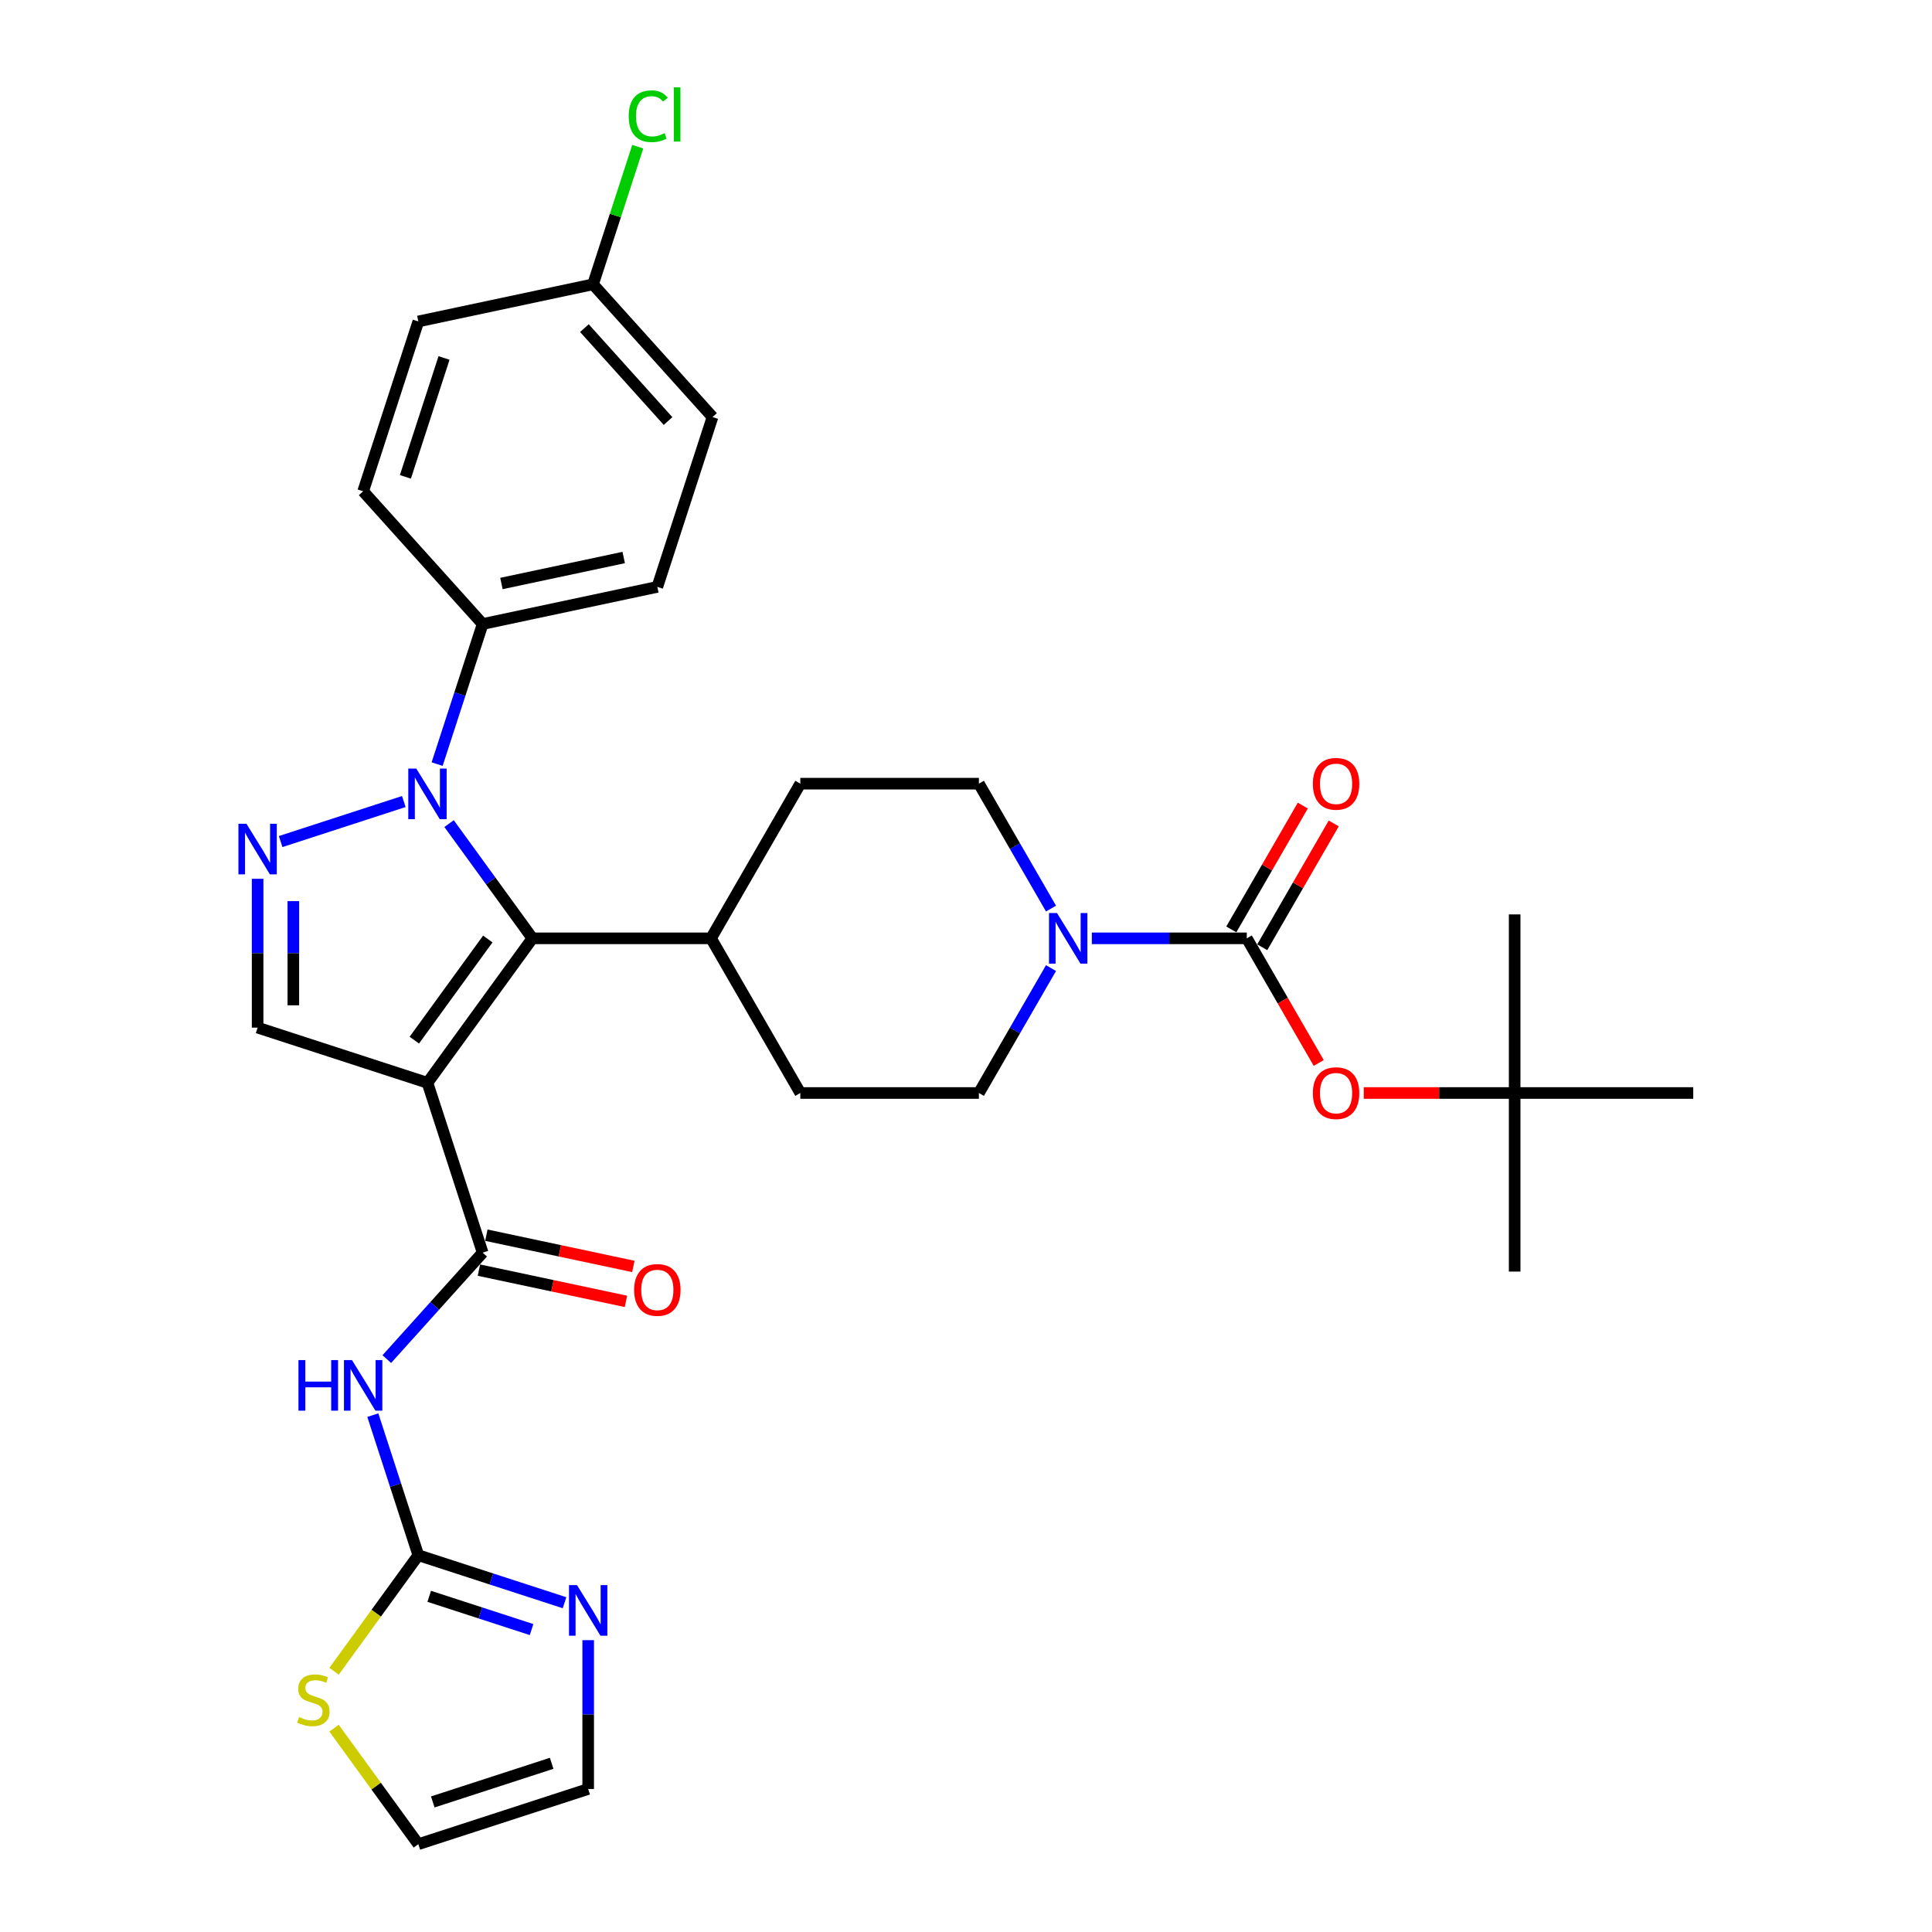 <?xml version='1.0' encoding='iso-8859-1'?>
<svg version='1.1' baseProfile='full'
              xmlns='http://www.w3.org/2000/svg'
                      xmlns:rdkit='http://www.rdkit.org/xml'
                      xmlns:xlink='http://www.w3.org/1999/xlink'
                  xml:space='preserve'
width='1000px' height='1000px' viewBox='0 0 1000 1000'>
<!-- END OF HEADER -->
<rect style='opacity:1.0;fill:#FFFFFF;stroke:none' width='1000' height='1000' x='0' y='0'> </rect>
<path class='bond-1' d='M 221.253,560.464 L 275.586,485.681' style='fill:none;fill-rule:evenodd;stroke:#000000;stroke-width:6px;stroke-linecap:butt;stroke-linejoin:miter;stroke-opacity:1' />
<path class='bond-1' d='M 214.447,538.38 L 252.479,486.032' style='fill:none;fill-rule:evenodd;stroke:#000000;stroke-width:6px;stroke-linecap:butt;stroke-linejoin:miter;stroke-opacity:1' />
<path class='bond-3' d='M 221.253,560.464 L 249.818,648.376' style='fill:none;fill-rule:evenodd;stroke:#000000;stroke-width:6px;stroke-linecap:butt;stroke-linejoin:miter;stroke-opacity:1' />
<path class='bond-6' d='M 221.253,560.464 L 133.341,531.899' style='fill:none;fill-rule:evenodd;stroke:#000000;stroke-width:6px;stroke-linecap:butt;stroke-linejoin:miter;stroke-opacity:1' />
<path class='bond-0' d='M 232.442,426.299 L 254.014,455.99' style='fill:none;fill-rule:evenodd;stroke:#0000FF;stroke-width:6px;stroke-linecap:butt;stroke-linejoin:miter;stroke-opacity:1' />
<path class='bond-0' d='M 254.014,455.99 L 275.586,485.681' style='fill:none;fill-rule:evenodd;stroke:#000000;stroke-width:6px;stroke-linecap:butt;stroke-linejoin:miter;stroke-opacity:1' />
<path class='bond-12' d='M 226.257,395.499 L 238.037,359.243' style='fill:none;fill-rule:evenodd;stroke:#0000FF;stroke-width:6px;stroke-linecap:butt;stroke-linejoin:miter;stroke-opacity:1' />
<path class='bond-12' d='M 238.037,359.243 L 249.818,322.987' style='fill:none;fill-rule:evenodd;stroke:#000000;stroke-width:6px;stroke-linecap:butt;stroke-linejoin:miter;stroke-opacity:1' />
<path class='bond-32' d='M 209.015,414.876 L 145.258,435.591' style='fill:none;fill-rule:evenodd;stroke:#0000FF;stroke-width:6px;stroke-linecap:butt;stroke-linejoin:miter;stroke-opacity:1' />
<path class='bond-13' d='M 275.586,485.681 L 368.022,485.681' style='fill:none;fill-rule:evenodd;stroke:#000000;stroke-width:6px;stroke-linecap:butt;stroke-linejoin:miter;stroke-opacity:1' />
<path class='bond-2' d='M 133.341,454.863 L 133.341,493.381' style='fill:none;fill-rule:evenodd;stroke:#0000FF;stroke-width:6px;stroke-linecap:butt;stroke-linejoin:miter;stroke-opacity:1' />
<path class='bond-2' d='M 133.341,493.381 L 133.341,531.899' style='fill:none;fill-rule:evenodd;stroke:#000000;stroke-width:6px;stroke-linecap:butt;stroke-linejoin:miter;stroke-opacity:1' />
<path class='bond-2' d='M 151.829,466.419 L 151.829,493.381' style='fill:none;fill-rule:evenodd;stroke:#0000FF;stroke-width:6px;stroke-linecap:butt;stroke-linejoin:miter;stroke-opacity:1' />
<path class='bond-2' d='M 151.829,493.381 L 151.829,520.344' style='fill:none;fill-rule:evenodd;stroke:#000000;stroke-width:6px;stroke-linecap:butt;stroke-linejoin:miter;stroke-opacity:1' />
<path class='bond-4' d='M 249.818,648.376 L 225.011,675.926' style='fill:none;fill-rule:evenodd;stroke:#000000;stroke-width:6px;stroke-linecap:butt;stroke-linejoin:miter;stroke-opacity:1' />
<path class='bond-4' d='M 225.011,675.926 L 200.204,703.477' style='fill:none;fill-rule:evenodd;stroke:#0000FF;stroke-width:6px;stroke-linecap:butt;stroke-linejoin:miter;stroke-opacity:1' />
<path class='bond-15' d='M 247.896,657.417 L 285.94,665.504' style='fill:none;fill-rule:evenodd;stroke:#000000;stroke-width:6px;stroke-linecap:butt;stroke-linejoin:miter;stroke-opacity:1' />
<path class='bond-15' d='M 285.94,665.504 L 323.984,673.59' style='fill:none;fill-rule:evenodd;stroke:#FF0000;stroke-width:6px;stroke-linecap:butt;stroke-linejoin:miter;stroke-opacity:1' />
<path class='bond-15' d='M 251.739,639.334 L 289.784,647.42' style='fill:none;fill-rule:evenodd;stroke:#000000;stroke-width:6px;stroke-linecap:butt;stroke-linejoin:miter;stroke-opacity:1' />
<path class='bond-15' d='M 289.784,647.42 L 327.828,655.507' style='fill:none;fill-rule:evenodd;stroke:#FF0000;stroke-width:6px;stroke-linecap:butt;stroke-linejoin:miter;stroke-opacity:1' />
<path class='bond-7' d='M 192.97,732.469 L 204.75,768.725' style='fill:none;fill-rule:evenodd;stroke:#0000FF;stroke-width:6px;stroke-linecap:butt;stroke-linejoin:miter;stroke-opacity:1' />
<path class='bond-7' d='M 204.75,768.725 L 216.53,804.981' style='fill:none;fill-rule:evenodd;stroke:#000000;stroke-width:6px;stroke-linecap:butt;stroke-linejoin:miter;stroke-opacity:1' />
<path class='bond-5' d='M 645.33,485.681 L 605.231,485.681' style='fill:none;fill-rule:evenodd;stroke:#000000;stroke-width:6px;stroke-linecap:butt;stroke-linejoin:miter;stroke-opacity:1' />
<path class='bond-5' d='M 605.231,485.681 L 565.132,485.681' style='fill:none;fill-rule:evenodd;stroke:#0000FF;stroke-width:6px;stroke-linecap:butt;stroke-linejoin:miter;stroke-opacity:1' />
<path class='bond-11' d='M 645.33,485.681 L 663.951,517.933' style='fill:none;fill-rule:evenodd;stroke:#000000;stroke-width:6px;stroke-linecap:butt;stroke-linejoin:miter;stroke-opacity:1' />
<path class='bond-11' d='M 663.951,517.933 L 682.571,550.186' style='fill:none;fill-rule:evenodd;stroke:#FF0000;stroke-width:6px;stroke-linecap:butt;stroke-linejoin:miter;stroke-opacity:1' />
<path class='bond-14' d='M 653.335,490.303 L 671.839,458.254' style='fill:none;fill-rule:evenodd;stroke:#000000;stroke-width:6px;stroke-linecap:butt;stroke-linejoin:miter;stroke-opacity:1' />
<path class='bond-14' d='M 671.839,458.254 L 690.342,426.206' style='fill:none;fill-rule:evenodd;stroke:#FF0000;stroke-width:6px;stroke-linecap:butt;stroke-linejoin:miter;stroke-opacity:1' />
<path class='bond-14' d='M 637.325,481.06 L 655.828,449.011' style='fill:none;fill-rule:evenodd;stroke:#000000;stroke-width:6px;stroke-linecap:butt;stroke-linejoin:miter;stroke-opacity:1' />
<path class='bond-14' d='M 655.828,449.011 L 674.331,416.962' style='fill:none;fill-rule:evenodd;stroke:#FF0000;stroke-width:6px;stroke-linecap:butt;stroke-linejoin:miter;stroke-opacity:1' />
<path class='bond-9' d='M 216.53,804.981 L 254.367,817.275' style='fill:none;fill-rule:evenodd;stroke:#000000;stroke-width:6px;stroke-linecap:butt;stroke-linejoin:miter;stroke-opacity:1' />
<path class='bond-9' d='M 254.367,817.275 L 292.203,829.569' style='fill:none;fill-rule:evenodd;stroke:#0000FF;stroke-width:6px;stroke-linecap:butt;stroke-linejoin:miter;stroke-opacity:1' />
<path class='bond-9' d='M 222.168,826.251 L 248.654,834.857' style='fill:none;fill-rule:evenodd;stroke:#000000;stroke-width:6px;stroke-linecap:butt;stroke-linejoin:miter;stroke-opacity:1' />
<path class='bond-9' d='M 248.654,834.857 L 275.14,843.463' style='fill:none;fill-rule:evenodd;stroke:#0000FF;stroke-width:6px;stroke-linecap:butt;stroke-linejoin:miter;stroke-opacity:1' />
<path class='bond-10' d='M 216.53,804.981 L 194.716,835.006' style='fill:none;fill-rule:evenodd;stroke:#000000;stroke-width:6px;stroke-linecap:butt;stroke-linejoin:miter;stroke-opacity:1' />
<path class='bond-10' d='M 194.716,835.006 L 172.902,865.03' style='fill:none;fill-rule:evenodd;stroke:#CCCC00;stroke-width:6px;stroke-linecap:butt;stroke-linejoin:miter;stroke-opacity:1' />
<path class='bond-8' d='M 544.003,501.081 L 525.339,533.407' style='fill:none;fill-rule:evenodd;stroke:#0000FF;stroke-width:6px;stroke-linecap:butt;stroke-linejoin:miter;stroke-opacity:1' />
<path class='bond-8' d='M 525.339,533.407 L 506.676,565.733' style='fill:none;fill-rule:evenodd;stroke:#000000;stroke-width:6px;stroke-linecap:butt;stroke-linejoin:miter;stroke-opacity:1' />
<path class='bond-33' d='M 544.003,470.281 L 525.339,437.955' style='fill:none;fill-rule:evenodd;stroke:#0000FF;stroke-width:6px;stroke-linecap:butt;stroke-linejoin:miter;stroke-opacity:1' />
<path class='bond-33' d='M 525.339,437.955 L 506.676,405.629' style='fill:none;fill-rule:evenodd;stroke:#000000;stroke-width:6px;stroke-linecap:butt;stroke-linejoin:miter;stroke-opacity:1' />
<path class='bond-16' d='M 304.442,848.945 L 304.442,887.463' style='fill:none;fill-rule:evenodd;stroke:#0000FF;stroke-width:6px;stroke-linecap:butt;stroke-linejoin:miter;stroke-opacity:1' />
<path class='bond-16' d='M 304.442,887.463 L 304.442,925.981' style='fill:none;fill-rule:evenodd;stroke:#000000;stroke-width:6px;stroke-linecap:butt;stroke-linejoin:miter;stroke-opacity:1' />
<path class='bond-19' d='M 172.902,894.496 L 194.716,924.521' style='fill:none;fill-rule:evenodd;stroke:#CCCC00;stroke-width:6px;stroke-linecap:butt;stroke-linejoin:miter;stroke-opacity:1' />
<path class='bond-19' d='M 194.716,924.521 L 216.53,954.545' style='fill:none;fill-rule:evenodd;stroke:#000000;stroke-width:6px;stroke-linecap:butt;stroke-linejoin:miter;stroke-opacity:1' />
<path class='bond-20' d='M 705.876,565.733 L 744.93,565.733' style='fill:none;fill-rule:evenodd;stroke:#FF0000;stroke-width:6px;stroke-linecap:butt;stroke-linejoin:miter;stroke-opacity:1' />
<path class='bond-20' d='M 744.93,565.733 L 783.984,565.733' style='fill:none;fill-rule:evenodd;stroke:#000000;stroke-width:6px;stroke-linecap:butt;stroke-linejoin:miter;stroke-opacity:1' />
<path class='bond-23' d='M 249.818,322.987 L 340.234,303.769' style='fill:none;fill-rule:evenodd;stroke:#000000;stroke-width:6px;stroke-linecap:butt;stroke-linejoin:miter;stroke-opacity:1' />
<path class='bond-23' d='M 259.536,302.021 L 322.828,288.568' style='fill:none;fill-rule:evenodd;stroke:#000000;stroke-width:6px;stroke-linecap:butt;stroke-linejoin:miter;stroke-opacity:1' />
<path class='bond-24' d='M 249.818,322.987 L 187.966,254.294' style='fill:none;fill-rule:evenodd;stroke:#000000;stroke-width:6px;stroke-linecap:butt;stroke-linejoin:miter;stroke-opacity:1' />
<path class='bond-21' d='M 368.022,485.681 L 414.24,405.629' style='fill:none;fill-rule:evenodd;stroke:#000000;stroke-width:6px;stroke-linecap:butt;stroke-linejoin:miter;stroke-opacity:1' />
<path class='bond-22' d='M 368.022,485.681 L 414.24,565.733' style='fill:none;fill-rule:evenodd;stroke:#000000;stroke-width:6px;stroke-linecap:butt;stroke-linejoin:miter;stroke-opacity:1' />
<path class='bond-34' d='M 304.442,925.981 L 216.53,954.545' style='fill:none;fill-rule:evenodd;stroke:#000000;stroke-width:6px;stroke-linecap:butt;stroke-linejoin:miter;stroke-opacity:1' />
<path class='bond-34' d='M 285.542,912.683 L 224.004,932.678' style='fill:none;fill-rule:evenodd;stroke:#000000;stroke-width:6px;stroke-linecap:butt;stroke-linejoin:miter;stroke-opacity:1' />
<path class='bond-17' d='M 506.676,565.733 L 414.24,565.733' style='fill:none;fill-rule:evenodd;stroke:#000000;stroke-width:6px;stroke-linecap:butt;stroke-linejoin:miter;stroke-opacity:1' />
<path class='bond-18' d='M 506.676,405.629 L 414.24,405.629' style='fill:none;fill-rule:evenodd;stroke:#000000;stroke-width:6px;stroke-linecap:butt;stroke-linejoin:miter;stroke-opacity:1' />
<path class='bond-29' d='M 783.984,565.733 L 783.984,658.169' style='fill:none;fill-rule:evenodd;stroke:#000000;stroke-width:6px;stroke-linecap:butt;stroke-linejoin:miter;stroke-opacity:1' />
<path class='bond-30' d='M 783.984,565.733 L 783.984,473.297' style='fill:none;fill-rule:evenodd;stroke:#000000;stroke-width:6px;stroke-linecap:butt;stroke-linejoin:miter;stroke-opacity:1' />
<path class='bond-31' d='M 783.984,565.733 L 876.42,565.733' style='fill:none;fill-rule:evenodd;stroke:#000000;stroke-width:6px;stroke-linecap:butt;stroke-linejoin:miter;stroke-opacity:1' />
<path class='bond-26' d='M 340.234,303.769 L 368.798,215.857' style='fill:none;fill-rule:evenodd;stroke:#000000;stroke-width:6px;stroke-linecap:butt;stroke-linejoin:miter;stroke-opacity:1' />
<path class='bond-27' d='M 187.966,254.294 L 216.53,166.382' style='fill:none;fill-rule:evenodd;stroke:#000000;stroke-width:6px;stroke-linecap:butt;stroke-linejoin:miter;stroke-opacity:1' />
<path class='bond-27' d='M 209.833,246.82 L 229.828,185.281' style='fill:none;fill-rule:evenodd;stroke:#000000;stroke-width:6px;stroke-linecap:butt;stroke-linejoin:miter;stroke-opacity:1' />
<path class='bond-25' d='M 306.946,147.163 L 216.53,166.382' style='fill:none;fill-rule:evenodd;stroke:#000000;stroke-width:6px;stroke-linecap:butt;stroke-linejoin:miter;stroke-opacity:1' />
<path class='bond-28' d='M 306.946,147.163 L 318.519,111.545' style='fill:none;fill-rule:evenodd;stroke:#000000;stroke-width:6px;stroke-linecap:butt;stroke-linejoin:miter;stroke-opacity:1' />
<path class='bond-28' d='M 318.519,111.545 L 330.092,75.927' style='fill:none;fill-rule:evenodd;stroke:#00CC00;stroke-width:6px;stroke-linecap:butt;stroke-linejoin:miter;stroke-opacity:1' />
<path class='bond-35' d='M 306.946,147.163 L 368.798,215.857' style='fill:none;fill-rule:evenodd;stroke:#000000;stroke-width:6px;stroke-linecap:butt;stroke-linejoin:miter;stroke-opacity:1' />
<path class='bond-35' d='M 302.485,169.838 L 345.782,217.923' style='fill:none;fill-rule:evenodd;stroke:#000000;stroke-width:6px;stroke-linecap:butt;stroke-linejoin:miter;stroke-opacity:1' />
<path  class='atom-1' d='M 215.467 397.81
L 224.045 411.675
Q 224.895 413.044, 226.263 415.521
Q 227.631 417.998, 227.705 418.146
L 227.705 397.81
L 231.181 397.81
L 231.181 423.988
L 227.594 423.988
L 218.388 408.828
Q 217.315 407.054, 216.169 405.02
Q 215.06 402.986, 214.727 402.358
L 214.727 423.988
L 211.326 423.988
L 211.326 397.81
L 215.467 397.81
' fill='#0000FF'/>
<path  class='atom-3' d='M 127.555 426.374
L 136.133 440.24
Q 136.983 441.608, 138.351 444.085
Q 139.719 446.562, 139.793 446.71
L 139.793 426.374
L 143.269 426.374
L 143.269 452.552
L 139.682 452.552
L 130.476 437.393
Q 129.404 435.618, 128.257 433.584
Q 127.148 431.551, 126.815 430.922
L 126.815 452.552
L 123.414 452.552
L 123.414 426.374
L 127.555 426.374
' fill='#0000FF'/>
<path  class='atom-5' d='M 154.485 703.98
L 158.035 703.98
L 158.035 715.109
L 171.42 715.109
L 171.42 703.98
L 174.969 703.98
L 174.969 730.158
L 171.42 730.158
L 171.42 718.067
L 158.035 718.067
L 158.035 730.158
L 154.485 730.158
L 154.485 703.98
' fill='#0000FF'/>
<path  class='atom-5' d='M 182.179 703.98
L 190.757 717.845
Q 191.608 719.213, 192.976 721.691
Q 194.344 724.168, 194.418 724.316
L 194.418 703.98
L 197.893 703.98
L 197.893 730.158
L 194.307 730.158
L 185.1 714.998
Q 184.028 713.224, 182.882 711.19
Q 181.773 709.156, 181.44 708.528
L 181.44 730.158
L 178.038 730.158
L 178.038 703.98
L 182.179 703.98
' fill='#0000FF'/>
<path  class='atom-9' d='M 547.107 472.592
L 555.685 486.458
Q 556.536 487.826, 557.904 490.303
Q 559.272 492.78, 559.346 492.928
L 559.346 472.592
L 562.822 472.592
L 562.822 498.77
L 559.235 498.77
L 550.028 483.611
Q 548.956 481.836, 547.81 479.802
Q 546.701 477.769, 546.368 477.14
L 546.368 498.77
L 542.966 498.77
L 542.966 472.592
L 547.107 472.592
' fill='#0000FF'/>
<path  class='atom-10' d='M 298.655 820.456
L 307.234 834.322
Q 308.084 835.69, 309.452 838.167
Q 310.82 840.644, 310.894 840.792
L 310.894 820.456
L 314.37 820.456
L 314.37 846.634
L 310.783 846.634
L 301.576 831.475
Q 300.504 829.7, 299.358 827.666
Q 298.249 825.633, 297.916 825.004
L 297.916 846.634
L 294.514 846.634
L 294.514 820.456
L 298.655 820.456
' fill='#0000FF'/>
<path  class='atom-11' d='M 154.803 888.748
Q 155.098 888.859, 156.319 889.376
Q 157.539 889.894, 158.87 890.227
Q 160.238 890.523, 161.569 890.523
Q 164.046 890.523, 165.488 889.34
Q 166.93 888.119, 166.93 886.012
Q 166.93 884.57, 166.191 883.682
Q 165.488 882.795, 164.379 882.314
Q 163.27 881.834, 161.421 881.279
Q 159.092 880.577, 157.687 879.911
Q 156.319 879.245, 155.32 877.84
Q 154.359 876.435, 154.359 874.069
Q 154.359 870.778, 156.577 868.745
Q 158.833 866.711, 163.27 866.711
Q 166.302 866.711, 169.74 868.153
L 168.89 871
Q 165.747 869.706, 163.381 869.706
Q 160.83 869.706, 159.424 870.778
Q 158.019 871.814, 158.056 873.625
Q 158.056 875.03, 158.759 875.881
Q 159.498 876.731, 160.534 877.212
Q 161.606 877.693, 163.381 878.247
Q 165.747 878.987, 167.152 879.726
Q 168.557 880.466, 169.555 881.982
Q 170.591 883.461, 170.591 886.012
Q 170.591 889.635, 168.15 891.595
Q 165.747 893.518, 161.717 893.518
Q 159.388 893.518, 157.613 893
Q 155.875 892.519, 153.804 891.669
L 154.803 888.748
' fill='#CCCC00'/>
<path  class='atom-12' d='M 679.531 565.807
Q 679.531 559.522, 682.637 556.009
Q 685.743 552.496, 691.548 552.496
Q 697.353 552.496, 700.459 556.009
Q 703.565 559.522, 703.565 565.807
Q 703.565 572.167, 700.422 575.79
Q 697.279 579.377, 691.548 579.377
Q 685.78 579.377, 682.637 575.79
Q 679.531 572.204, 679.531 565.807
M 691.548 576.419
Q 695.541 576.419, 697.686 573.757
Q 699.867 571.058, 699.867 565.807
Q 699.867 560.668, 697.686 558.08
Q 695.541 555.454, 691.548 555.454
Q 687.555 555.454, 685.373 558.043
Q 683.229 560.631, 683.229 565.807
Q 683.229 571.095, 685.373 573.757
Q 687.555 576.419, 691.548 576.419
' fill='#FF0000'/>
<path  class='atom-15' d='M 679.531 405.703
Q 679.531 399.418, 682.637 395.905
Q 685.743 392.393, 691.548 392.393
Q 697.353 392.393, 700.459 395.905
Q 703.565 399.418, 703.565 405.703
Q 703.565 412.063, 700.422 415.686
Q 697.279 419.273, 691.548 419.273
Q 685.78 419.273, 682.637 415.686
Q 679.531 412.1, 679.531 405.703
M 691.548 416.315
Q 695.541 416.315, 697.686 413.653
Q 699.867 410.954, 699.867 405.703
Q 699.867 400.564, 697.686 397.976
Q 695.541 395.35, 691.548 395.35
Q 687.555 395.35, 685.373 397.939
Q 683.229 400.527, 683.229 405.703
Q 683.229 410.991, 685.373 413.653
Q 687.555 416.315, 691.548 416.315
' fill='#FF0000'/>
<path  class='atom-16' d='M 328.217 667.668
Q 328.217 661.382, 331.323 657.87
Q 334.429 654.357, 340.234 654.357
Q 346.039 654.357, 349.144 657.87
Q 352.25 661.382, 352.25 667.668
Q 352.25 674.028, 349.108 677.651
Q 345.965 681.238, 340.234 681.238
Q 334.466 681.238, 331.323 677.651
Q 328.217 674.065, 328.217 667.668
M 340.234 678.28
Q 344.227 678.28, 346.371 675.618
Q 348.553 672.918, 348.553 667.668
Q 348.553 662.529, 346.371 659.94
Q 344.227 657.315, 340.234 657.315
Q 336.24 657.315, 334.059 659.903
Q 331.914 662.492, 331.914 667.668
Q 331.914 672.955, 334.059 675.618
Q 336.24 678.28, 340.234 678.28
' fill='#FF0000'/>
<path  class='atom-29' d='M 325.416 60.157
Q 325.416 53.65, 328.448 50.248
Q 331.517 46.809, 337.322 46.809
Q 342.721 46.809, 345.605 50.618
L 343.164 52.614
Q 341.057 49.841, 337.322 49.841
Q 333.366 49.841, 331.258 52.504
Q 329.188 55.129, 329.188 60.157
Q 329.188 65.334, 331.332 67.996
Q 333.514 70.658, 337.729 70.658
Q 340.613 70.658, 343.978 68.92
L 345.013 71.693
Q 343.645 72.581, 341.574 73.098
Q 339.504 73.616, 337.211 73.616
Q 331.517 73.616, 328.448 70.14
Q 325.416 66.665, 325.416 60.157
' fill='#00CC00'/>
<path  class='atom-29' d='M 348.784 45.22
L 352.186 45.22
L 352.186 73.283
L 348.784 73.283
L 348.784 45.22
' fill='#00CC00'/>
</svg>
